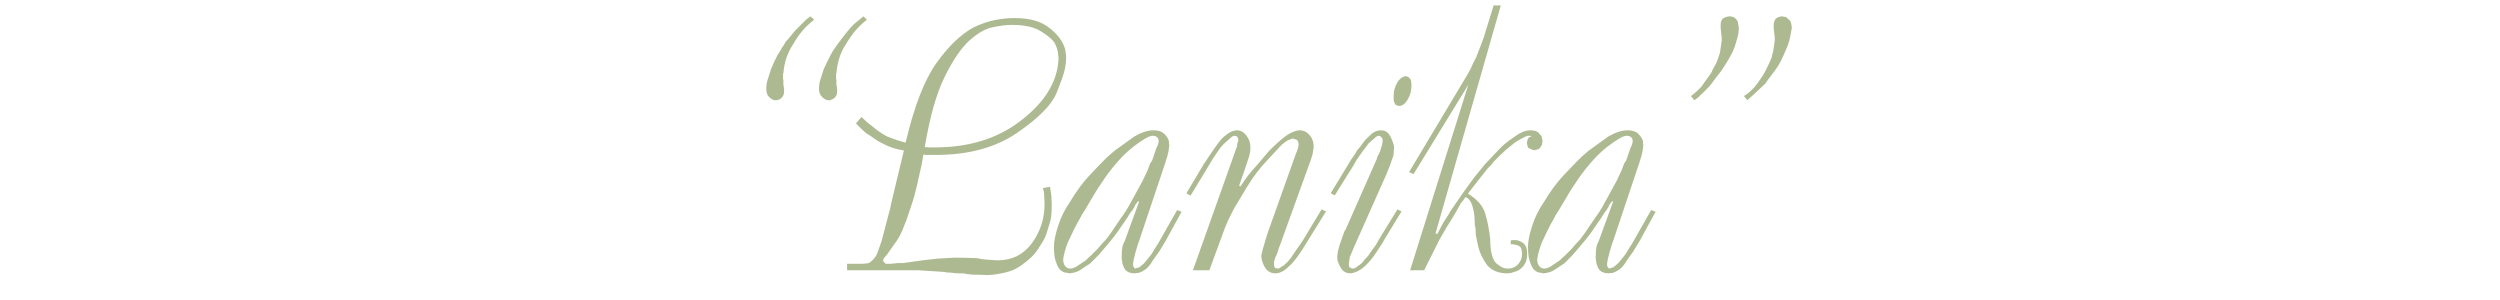 <?xml version="1.0" encoding="UTF-8"?> <svg xmlns="http://www.w3.org/2000/svg" width="333" height="40" viewBox="0 0 333 40" fill="none"><path d="M108.449 2.632C107.355 3.453 106.444 4.501 105.714 5.778C105.319 6.386 105 7.024 104.757 7.692C104.544 8.33 104.408 9.014 104.347 9.744L104.301 9.88V10.245V10.518L104.347 10.655V10.929V11.248L104.392 11.521L104.438 11.841V12.159C104.438 12.463 104.377 12.691 104.256 12.843C104.165 12.995 104.043 13.117 103.891 13.208L103.526 13.345H103.344H103.116L102.797 13.208C102.645 13.117 102.478 12.965 102.296 12.752C102.144 12.509 102.068 12.19 102.068 11.795C102.068 11.4 102.128 11.005 102.25 10.61L102.706 9.197L103.116 8.239L103.572 7.328L103.982 6.689C104.073 6.446 104.195 6.249 104.347 6.097L104.666 5.55L105.076 5.094L105.942 4.046L106.9 3.088L107.355 2.632L107.948 2.177L108.449 2.632ZM115.469 2.632C114.953 3.028 114.467 3.483 114.011 4C113.555 4.517 113.038 5.261 112.461 6.234C111.883 7.206 111.534 8.376 111.412 9.744L111.367 9.88V10.245V10.518L111.412 10.655V10.929V11.248L111.458 11.521L111.504 11.841V12.159C111.504 12.463 111.443 12.691 111.321 12.843C111.23 12.995 111.093 13.117 110.911 13.208L110.592 13.345H110.41H110.182L109.863 13.208C109.711 13.117 109.543 12.965 109.361 12.752C109.179 12.539 109.088 12.22 109.088 11.795C109.088 11.4 109.148 11.005 109.27 10.61L109.726 9.197L110.182 8.239L110.637 7.328L111.002 6.689L111.412 6.097C112.476 4.638 113.251 3.681 113.737 3.225L115.014 2.177L115.469 2.632ZM112.832 35.134H114.564H114.883L115.385 35.088C115.598 35.088 115.78 35.028 115.932 34.906L116.297 34.587L116.661 34.131C116.783 33.949 117.041 33.265 117.436 32.08L118.393 28.433L118.576 27.749L118.713 27.066L119.761 22.689L120.399 20.046C119.487 19.894 118.713 19.666 118.074 19.362C117.436 19.058 117.026 18.845 116.844 18.724C116.661 18.602 116.418 18.435 116.114 18.222C115.81 18.009 115.552 17.842 115.339 17.721C115.157 17.569 114.975 17.402 114.792 17.219L114.017 16.444L114.747 15.578L115.476 16.262L116.798 17.311C117.284 17.675 117.74 17.964 118.166 18.177C118.621 18.359 119.077 18.526 119.533 18.678C120.019 18.83 120.384 18.936 120.627 18.997C121.751 14.226 123.104 10.716 124.684 8.467C126.295 6.188 127.966 4.577 129.698 3.635C130.671 3.179 131.598 2.86 132.479 2.678C133.391 2.496 134.272 2.405 135.123 2.405C137.128 2.405 138.663 2.83 139.727 3.681C140.821 4.501 141.535 5.443 141.869 6.507L141.96 7.1L142.006 7.601C142.006 8.179 141.945 8.726 141.824 9.242C141.732 9.759 141.368 10.807 140.73 12.387C140.091 13.968 138.329 15.745 135.442 17.721C132.585 19.666 128.984 20.638 124.638 20.638H124.183H123.818H123.362L122.997 20.593C122.845 21.565 122.678 22.401 122.496 23.1C122.344 23.799 122.223 24.346 122.131 24.741C122.04 25.136 121.934 25.561 121.812 26.017C121.691 26.473 121.478 27.142 121.174 28.023C120.901 28.904 120.612 29.694 120.308 30.393C120.034 31.092 119.746 31.654 119.442 32.08L118.12 33.949L117.755 34.359L117.619 34.678L117.71 34.906L117.892 35.043L117.983 35.134H118.211H118.302H118.393H118.713L119.032 35.088H119.26L119.533 35.043H119.761H120.08H120.308L120.581 34.997L121.584 34.86L122.861 34.678L124.866 34.45L127.237 34.313L129.334 34.359C129.911 34.359 130.291 34.389 130.473 34.45L130.656 34.496L131.476 34.587L132.844 34.678C134.789 34.678 136.323 33.918 137.448 32.399C138.572 30.849 139.134 29.117 139.134 27.202L139.089 26.154C139.089 25.759 139.028 25.394 138.906 25.06L139.864 24.878L140.046 26.108L140.091 27.293C140.091 28.053 140.061 28.6 140 28.934C139.97 29.238 139.879 29.603 139.727 30.029C139.605 30.454 139.484 30.849 139.362 31.214C139.241 31.548 139.089 31.867 138.906 32.171L138.724 32.444L138.587 32.672C138.131 33.432 137.706 33.979 137.311 34.313C136.946 34.648 136.597 34.936 136.262 35.179C135.959 35.423 135.594 35.651 135.168 35.863C134.743 36.076 134.15 36.258 133.391 36.41C132.631 36.562 131.993 36.638 131.476 36.638L130.291 36.593H129.744C129.592 36.593 129.273 36.562 128.787 36.501L128.331 36.41H127.875C127.389 36.41 126.994 36.38 126.69 36.319C126.295 36.319 126.021 36.289 125.869 36.228L122.314 36H120.08H112.832V35.134ZM123.818 19.635H124.502C128.969 19.635 132.707 18.511 135.715 16.262C138.754 14.013 140.487 11.506 140.912 8.741L140.958 8.239L141.003 7.738L140.912 7.054C140.912 6.811 140.806 6.446 140.593 5.96C140.38 5.444 139.788 4.881 138.815 4.274C137.903 3.635 136.566 3.316 134.804 3.316C134.044 3.316 133.178 3.423 132.205 3.635C131.263 3.818 130.23 4.41 129.106 5.413C128.012 6.416 126.918 8.027 125.824 10.245C124.73 12.463 123.848 15.578 123.18 19.59L123.818 19.635ZM157.388 28.205L155.291 32.034L154.38 33.538L153.787 34.359L153.741 34.45L153.65 34.541C153.286 35.179 152.936 35.62 152.602 35.863C152.268 36.106 151.933 36.273 151.599 36.365H151.325L151.143 36.41C150.566 36.41 150.14 36.243 149.867 35.909C149.624 35.544 149.487 35.149 149.456 34.724L149.411 34.496V34.222C149.411 33.614 149.441 33.174 149.502 32.9C149.563 32.627 149.654 32.384 149.776 32.171L149.821 32.08L151.736 26.838H151.553L151.189 27.339C151.128 27.552 151.052 27.704 150.961 27.795L150.915 27.886L150.505 28.433L150.14 29.026L149.229 30.348C148.864 30.925 148.256 31.715 147.405 32.718L146.311 33.994L145.217 35.088L143.758 36.046C143.424 36.228 142.999 36.349 142.482 36.41L142.026 36.319C141.814 36.319 141.586 36.228 141.343 36.046C141.13 35.894 140.947 35.635 140.796 35.271C140.644 34.906 140.537 34.556 140.476 34.222C140.416 33.858 140.385 33.402 140.385 32.855C140.385 32.156 140.568 31.244 140.932 30.12C141.297 28.965 141.829 27.886 142.528 26.883C143.287 25.607 144.093 24.498 144.944 23.556C145.825 22.613 146.478 21.93 146.904 21.504C147.329 21.048 147.861 20.562 148.499 20.046L151.098 18.177C152.04 17.63 152.89 17.356 153.65 17.356C154.258 17.356 154.714 17.493 155.018 17.766C155.322 18.04 155.55 18.374 155.701 18.769V19.043L155.747 19.362L155.701 19.727L155.656 20.091L155.565 20.501L155.474 20.866L155.291 21.413C155.261 21.595 155.23 21.702 155.2 21.732L151.736 32.08L151.553 32.581L151.325 33.356L151.28 33.493L151.006 34.587L150.915 35.179L150.961 35.499L151.098 35.681L151.189 35.772L151.781 35.59L152.374 35.088L152.647 34.769L153.012 34.313L153.377 33.858L153.65 33.402L154.334 32.308L154.699 31.669L156.796 27.977L157.388 28.205ZM152.875 22.644L153.194 21.778L153.331 21.595L153.468 21.367L154.015 19.772C154.228 19.347 154.334 19.012 154.334 18.769C154.334 18.556 154.258 18.389 154.106 18.268C153.985 18.146 153.787 18.085 153.513 18.085C153.088 18.085 152.237 18.572 150.961 19.544C149.715 20.517 148.454 21.899 147.177 23.692L146.083 25.333L144.533 27.932L144.078 28.661L143.713 29.345C143.591 29.527 143.363 29.953 143.029 30.621C142.725 31.29 142.452 31.867 142.209 32.353C141.874 33.265 141.677 33.994 141.616 34.541C141.616 34.936 141.707 35.24 141.89 35.453C142.072 35.666 142.285 35.772 142.528 35.772C142.801 35.772 143.09 35.681 143.394 35.499L144.351 34.86C144.533 34.769 144.701 34.633 144.852 34.45L145.354 33.994L146.174 33.174L146.767 32.49C146.949 32.308 147.147 32.095 147.36 31.852C147.572 31.578 147.785 31.29 147.998 30.986L149.229 29.162C149.776 28.433 150.247 27.689 150.642 26.929C151.067 26.169 151.417 25.531 151.69 25.014C151.994 24.498 152.283 23.935 152.556 23.328L152.875 22.644ZM165.232 24.832C165.567 24.315 165.916 23.814 166.281 23.328C166.676 22.841 167.056 22.401 167.42 22.006L168.97 20.182C169.791 19.331 170.566 18.633 171.295 18.085C172.024 17.599 172.632 17.356 173.118 17.356C173.635 17.356 174.076 17.569 174.44 17.994C174.805 18.42 174.987 18.952 174.987 19.59L174.896 20.091C174.896 20.334 174.805 20.714 174.623 21.231L170.474 32.718L170.338 33.037C170.307 33.189 170.277 33.28 170.247 33.31V33.402C170.095 33.827 169.973 34.116 169.882 34.268L169.7 34.86V35.043V35.088V35.225C169.7 35.438 169.745 35.59 169.836 35.681L170.155 35.772L170.429 35.727L170.794 35.453L171.021 35.362L171.158 35.179L171.341 35.043L171.523 34.86L171.979 34.313L172.435 33.63L172.526 33.493L173.164 32.581L173.62 31.897L176.036 27.886L176.628 28.16L174.304 31.897C173.21 33.751 172.328 34.952 171.66 35.499C171.052 36.106 170.459 36.41 169.882 36.41C169.426 36.41 169.046 36.258 168.742 35.954C168.469 35.651 168.256 35.24 168.104 34.724L168.013 34.313V33.994L168.195 33.219L168.788 31.214L172.571 20.593L172.845 19.909L172.982 19.316C172.982 19.012 172.906 18.784 172.754 18.633L172.207 18.45L171.888 18.541L171.477 18.724L171.204 18.906L170.976 19.088C170.794 19.21 170.687 19.301 170.657 19.362L170.474 19.544L168.742 21.413C167.831 22.355 166.964 23.495 166.144 24.832L164.366 27.795C164.093 28.311 163.819 28.858 163.546 29.436C163.303 29.983 163.075 30.56 162.862 31.168L161.084 36H158.896L164.457 20.365L164.549 20.091L164.731 19.59L164.776 19.499C164.776 19.256 164.807 19.073 164.868 18.952L164.959 18.678L164.913 18.45C164.852 18.298 164.807 18.207 164.776 18.177L164.457 18.085C164.275 18.085 164.062 18.207 163.819 18.45L162.999 19.18L162.588 19.635L162.269 20.091L161.494 21.231L161.039 22.006L158.577 26.063L158.03 25.744L160.309 21.915L160.355 21.778L160.446 21.732L160.674 21.367L161.13 20.684C161.616 19.954 162.011 19.392 162.315 18.997C162.619 18.572 162.983 18.207 163.409 17.903C163.834 17.569 164.275 17.387 164.731 17.356C165.247 17.356 165.673 17.584 166.007 18.04C166.372 18.496 166.554 19.027 166.554 19.635C166.554 20.061 166.493 20.471 166.372 20.866L165.779 22.644L165.05 24.741L165.232 24.832ZM179.574 21.915L179.619 21.823L179.893 21.367L180.44 20.593L180.759 20.046L181.215 19.499C181.488 19.104 181.716 18.8 181.898 18.587C182.111 18.374 182.385 18.116 182.719 17.812C183.084 17.508 183.494 17.356 183.95 17.356C184.405 17.356 184.755 17.523 184.998 17.858C185.241 18.192 185.454 18.663 185.636 19.271L185.682 19.499V19.681L185.636 20.41C185.636 20.653 185.591 20.851 185.499 21.003L185.135 22.051L184.679 23.191L180.44 32.718L179.801 34.222L179.665 35.134C179.665 35.347 179.695 35.499 179.756 35.59L179.984 35.727L180.212 35.772C180.424 35.772 180.652 35.651 180.895 35.407C181.23 35.225 181.518 34.952 181.762 34.587L182.263 34.04L182.719 33.356L183.266 32.627L183.676 31.897L186.138 27.886L186.685 28.16L184.405 31.897L184.178 32.308L183.95 32.672L183.038 34.04C182.886 34.253 182.734 34.45 182.582 34.633C182.461 34.784 182.248 35.012 181.944 35.316C181.64 35.62 181.321 35.863 180.987 36.046C180.652 36.228 180.303 36.349 179.938 36.41C179.482 36.41 179.133 36.289 178.89 36.046C178.677 35.833 178.495 35.544 178.343 35.179L178.16 34.724L178.115 34.222L178.206 33.493L178.434 32.627L178.571 32.262L178.707 31.852L178.981 31.077C179.072 30.803 179.163 30.621 179.254 30.53L183.403 21.14C183.433 20.957 183.463 20.851 183.494 20.82L183.676 20.501C183.707 20.349 183.752 20.258 183.813 20.228C183.843 20.046 183.874 19.939 183.904 19.909L184.086 19.316L184.178 18.724L184.132 18.45L183.95 18.222C183.828 18.131 183.737 18.085 183.676 18.085C183.494 18.085 183.281 18.207 183.038 18.45L182.263 19.134L181.944 19.59L181.579 20.046L180.713 21.276L180.303 22.006L177.796 26.017L177.249 25.744L179.574 21.915ZM186.274 10.746C186.609 10.351 186.928 10.154 187.232 10.154C187.414 10.154 187.581 10.23 187.733 10.382L187.961 10.701V10.929L188.007 11.157V11.385C188.007 12.084 187.839 12.707 187.505 13.254C187.201 13.801 186.821 14.089 186.366 14.12L185.91 13.983L185.682 13.573L185.636 13.345V13.162V12.661L185.682 12.159C185.773 11.673 185.971 11.202 186.274 10.746ZM195.578 11.293L188.284 23.191L187.692 22.917L195.441 9.972L195.851 9.242L196.261 8.33L196.626 7.647L196.9 6.917L197.31 5.869L197.674 4.866L198.951 0.718H199.908L191.202 31.122H191.475L192.296 29.573L193.07 28.387L193.116 28.251L193.207 28.114L193.526 27.658L193.891 27.111L195.031 25.47L196.353 23.647L197.766 21.915L199.27 20.319C199.665 19.894 200.03 19.529 200.364 19.225C200.729 18.921 201.245 18.541 201.914 18.085C202.582 17.599 203.236 17.356 203.874 17.356C204.33 17.356 204.664 17.447 204.877 17.63L205.333 18.131L205.424 18.541L205.469 18.815L205.424 19.043L205.378 19.316L205.059 19.772C204.968 19.863 204.755 19.939 204.421 20H204.239L203.6 19.727C203.509 19.635 203.433 19.392 203.372 18.997L203.509 18.496C203.6 18.313 203.768 18.207 204.011 18.177L203.828 18.085H203.6C203.418 18.085 203.175 18.177 202.871 18.359C202.567 18.511 202.294 18.663 202.051 18.815C201.807 18.967 201.564 19.149 201.321 19.362L200.546 20L199.863 20.638L198.996 21.504C198.875 21.656 198.753 21.808 198.632 21.96C198.51 22.082 198.358 22.234 198.176 22.416L196.945 23.966L195.532 25.789C196.808 26.579 197.583 27.491 197.857 28.524C198.161 29.558 198.373 30.667 198.495 31.852C198.495 32.703 198.571 33.402 198.723 33.949C198.875 34.496 199.072 34.876 199.316 35.088C199.589 35.301 199.832 35.468 200.045 35.59C200.258 35.711 200.531 35.772 200.865 35.772C201.412 35.772 201.853 35.59 202.187 35.225C202.552 34.83 202.734 34.374 202.734 33.858C202.734 33.341 202.643 33.007 202.461 32.855C202.309 32.703 201.975 32.596 201.458 32.536H201.367H201.23V32.034L201.412 31.989H201.595H201.777H202.005L202.187 32.034C202.461 32.095 202.734 32.247 203.008 32.49C203.281 32.733 203.418 33.174 203.418 33.812C203.418 34.45 203.281 34.952 203.008 35.316C202.765 35.651 202.461 35.909 202.096 36.091L201.23 36.365L200.774 36.41C199.619 36.41 198.723 36.046 198.085 35.316C197.507 34.526 197.112 33.706 196.9 32.855L196.58 31.305C196.58 30.697 196.535 30.256 196.444 29.983C196.444 29.284 196.398 28.691 196.307 28.205C196.216 27.689 196.094 27.278 195.942 26.974C195.79 26.64 195.547 26.397 195.213 26.245L194.894 26.701L194.575 27.066L194.529 27.202L194.438 27.339L194.165 27.84L193.845 28.387L193.298 29.299L192.615 30.393L192.569 30.484L191.749 31.897L191.247 32.9L189.697 36H187.828L195.578 11.293ZM220.529 28.205L218.432 32.034L217.52 33.538L216.928 34.359L216.882 34.45L216.791 34.541C216.426 35.179 216.077 35.62 215.742 35.863C215.408 36.106 215.074 36.273 214.74 36.365H214.466L214.284 36.41C213.706 36.41 213.281 36.243 213.007 35.909C212.764 35.544 212.628 35.149 212.597 34.724L212.552 34.496V34.222C212.552 33.614 212.582 33.174 212.643 32.9C212.703 32.627 212.795 32.384 212.916 32.171L212.962 32.08L214.876 26.838H214.694L214.329 27.339C214.269 27.552 214.193 27.704 214.101 27.795L214.056 27.886L213.646 28.433L213.281 29.026L212.369 30.348C212.005 30.925 211.397 31.715 210.546 32.718L209.452 33.994L208.358 35.088L206.899 36.046C206.565 36.228 206.139 36.349 205.623 36.41L205.167 36.319C204.954 36.319 204.726 36.228 204.483 36.046C204.27 35.894 204.088 35.635 203.936 35.271C203.784 34.906 203.678 34.556 203.617 34.222C203.556 33.858 203.526 33.402 203.526 32.855C203.526 32.156 203.708 31.244 204.073 30.12C204.438 28.965 204.969 27.886 205.668 26.883C206.428 25.607 207.233 24.498 208.084 23.556C208.966 22.613 209.619 21.93 210.044 21.504C210.47 21.048 211.002 20.562 211.64 20.046L214.238 18.177C215.18 17.63 216.031 17.356 216.791 17.356C217.399 17.356 217.854 17.493 218.158 17.766C218.462 18.04 218.69 18.374 218.842 18.769V19.043L218.888 19.362L218.842 19.727L218.797 20.091L218.705 20.501L218.614 20.866L218.432 21.413C218.401 21.595 218.371 21.702 218.341 21.732L214.876 32.08L214.694 32.581L214.466 33.356L214.42 33.493L214.147 34.587L214.056 35.179L214.101 35.499L214.238 35.681L214.329 35.772L214.922 35.59L215.514 35.088L215.788 34.769L216.153 34.313L216.517 33.858L216.791 33.402L217.475 32.308L217.839 31.669L219.936 27.977L220.529 28.205ZM216.016 22.644L216.335 21.778L216.472 21.595L216.609 21.367L217.156 19.772C217.368 19.347 217.475 19.012 217.475 18.769C217.475 18.556 217.399 18.389 217.247 18.268C217.125 18.146 216.928 18.085 216.654 18.085C216.229 18.085 215.378 18.572 214.101 19.544C212.855 20.517 211.594 21.899 210.318 23.692L209.224 25.333L207.674 27.932L207.218 28.661L206.854 29.345C206.732 29.527 206.504 29.953 206.17 30.621C205.866 31.29 205.592 31.867 205.349 32.353C205.015 33.265 204.817 33.994 204.757 34.541C204.757 34.936 204.848 35.24 205.03 35.453C205.212 35.666 205.425 35.772 205.668 35.772C205.942 35.772 206.231 35.681 206.534 35.499L207.492 34.86C207.674 34.769 207.841 34.633 207.993 34.45L208.495 33.994L209.315 33.174L209.908 32.49C210.09 32.308 210.288 32.095 210.5 31.852C210.713 31.578 210.926 31.29 211.138 30.986L212.369 29.162C212.916 28.433 213.387 27.689 213.782 26.929C214.208 26.169 214.557 25.531 214.831 25.014C215.135 24.498 215.423 23.935 215.697 23.328L216.016 22.644ZM225.228 12.798C225.44 12.646 225.683 12.448 225.957 12.205C226.23 11.962 226.458 11.734 226.641 11.521C226.823 11.278 227.005 11.02 227.188 10.746C227.4 10.473 227.659 10.108 227.963 9.652L228.145 9.242L228.373 8.832L228.601 8.422L228.783 7.966L229.102 7.009L229.285 5.732L229.33 5.413V5.094V4.866L229.285 4.684L229.239 4.182L229.193 3.772V3.59V3.316C229.193 2.982 229.269 2.724 229.421 2.541C229.604 2.359 229.892 2.237 230.287 2.177C230.652 2.177 230.926 2.253 231.108 2.405C231.29 2.557 231.412 2.724 231.473 2.906L231.564 3.407L231.609 3.681C231.609 4.015 231.579 4.334 231.518 4.638C231.457 4.942 231.306 5.474 231.062 6.234C230.819 6.963 230.227 8.027 229.285 9.425L228.51 10.427C228.297 10.701 228.115 10.944 227.963 11.157C227.811 11.369 227.507 11.704 227.051 12.159L226.413 12.752C226.23 12.965 225.987 13.162 225.683 13.345L225.228 12.798ZM232.293 12.798C233.023 12.342 233.63 11.764 234.117 11.066C234.633 10.367 235.013 9.759 235.256 9.242C235.53 8.726 235.773 8.194 235.985 7.647L236.213 6.689L236.35 5.732L236.396 5.413V5.094V4.866L236.35 4.684L236.305 4.182L236.259 3.772V3.59V3.316C236.259 3.012 236.35 2.739 236.532 2.496C236.745 2.313 237.019 2.207 237.353 2.177L237.581 2.222L237.9 2.268L238.401 2.724C238.523 2.845 238.614 3.164 238.675 3.681L238.447 4.912C238.386 5.276 238.28 5.656 238.128 6.051C237.976 6.446 237.733 7.009 237.399 7.738C237.064 8.437 236.73 8.999 236.396 9.425L235.575 10.518L235.074 11.202L234.436 11.795L233.661 12.524L232.749 13.345L232.293 12.798Z" fill="#ADBA91"></path></svg> 